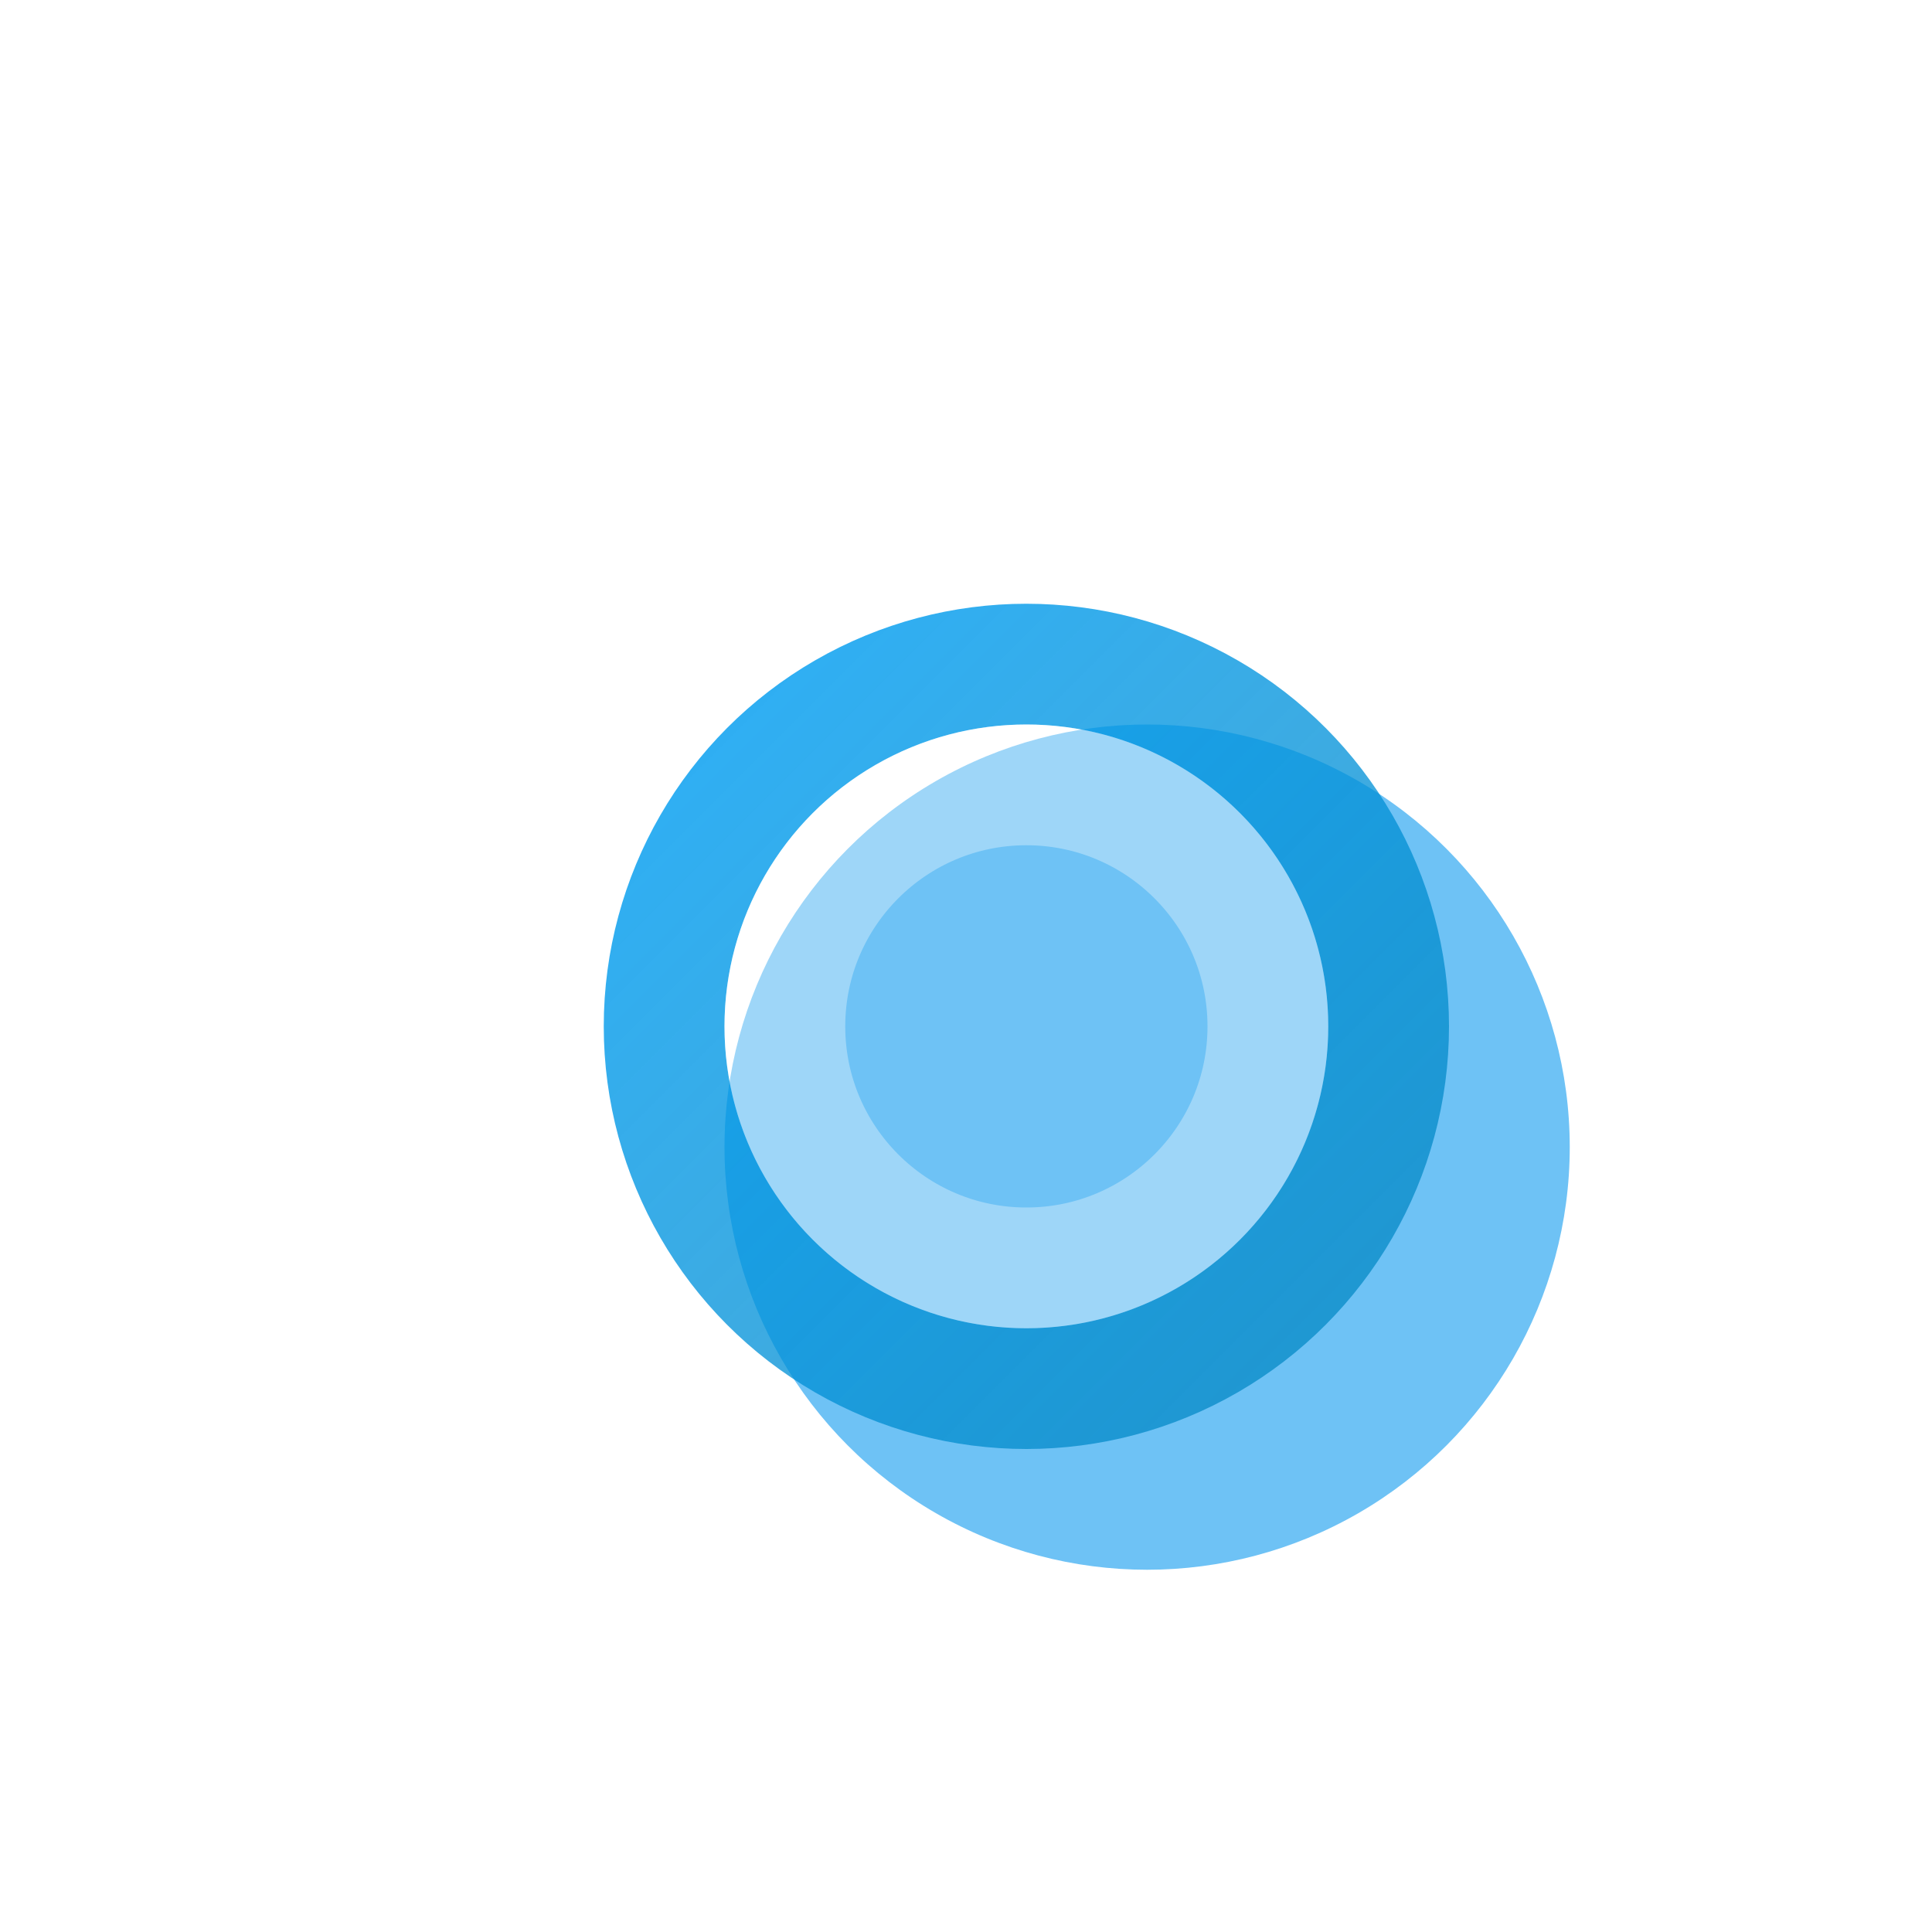 <svg width="16" height="16" viewBox="0 0 16 16" fill="none" xmlns="http://www.w3.org/2000/svg">
<g filter="url(#filter0_i_99_12609)">
<circle cx="8.5" cy="8.5" r="3.5" fill="#6EC2F5"/>
</g>
<circle cx="8.5" cy="8.5" r="3" stroke="url(#paint0_linear_99_12609)" stroke-opacity="0.835"/>
<circle cx="8.5" cy="8.5" r="2" stroke="white" stroke-opacity="0.33"/>
<defs>
<filter id="filter0_i_99_12609" x="5" y="5" width="8" height="8" filterUnits="userSpaceOnUse" color-interpolation-filters="sRGB">
<feFlood flood-opacity="0" result="BackgroundImageFix"/>
<feBlend mode="normal" in="SourceGraphic" in2="BackgroundImageFix" result="shape"/>
<feColorMatrix in="SourceAlpha" type="matrix" values="0 0 0 0 0 0 0 0 0 0 0 0 0 0 0 0 0 0 127 0" result="hardAlpha"/>
<feOffset dx="1" dy="1"/>
<feGaussianBlur stdDeviation="1.5"/>
<feComposite in2="hardAlpha" operator="arithmetic" k2="-1" k3="1"/>
<feColorMatrix type="matrix" values="0 0 0 0 0.88 0 0 0 0 0.935 0 0 0 0 0.99 0 0 0 1 0"/>
<feBlend mode="normal" in2="shape" result="effect1_innerShadow_99_12609"/>
</filter>
<linearGradient id="paint0_linear_99_12609" x1="5" y1="5" x2="12" y2="12" gradientUnits="userSpaceOnUse">
<stop stop-color="#00A1F9"/>
<stop offset="1" stop-color="#0082BB" stop-opacity="0.835"/>
</linearGradient>
</defs>
</svg>

